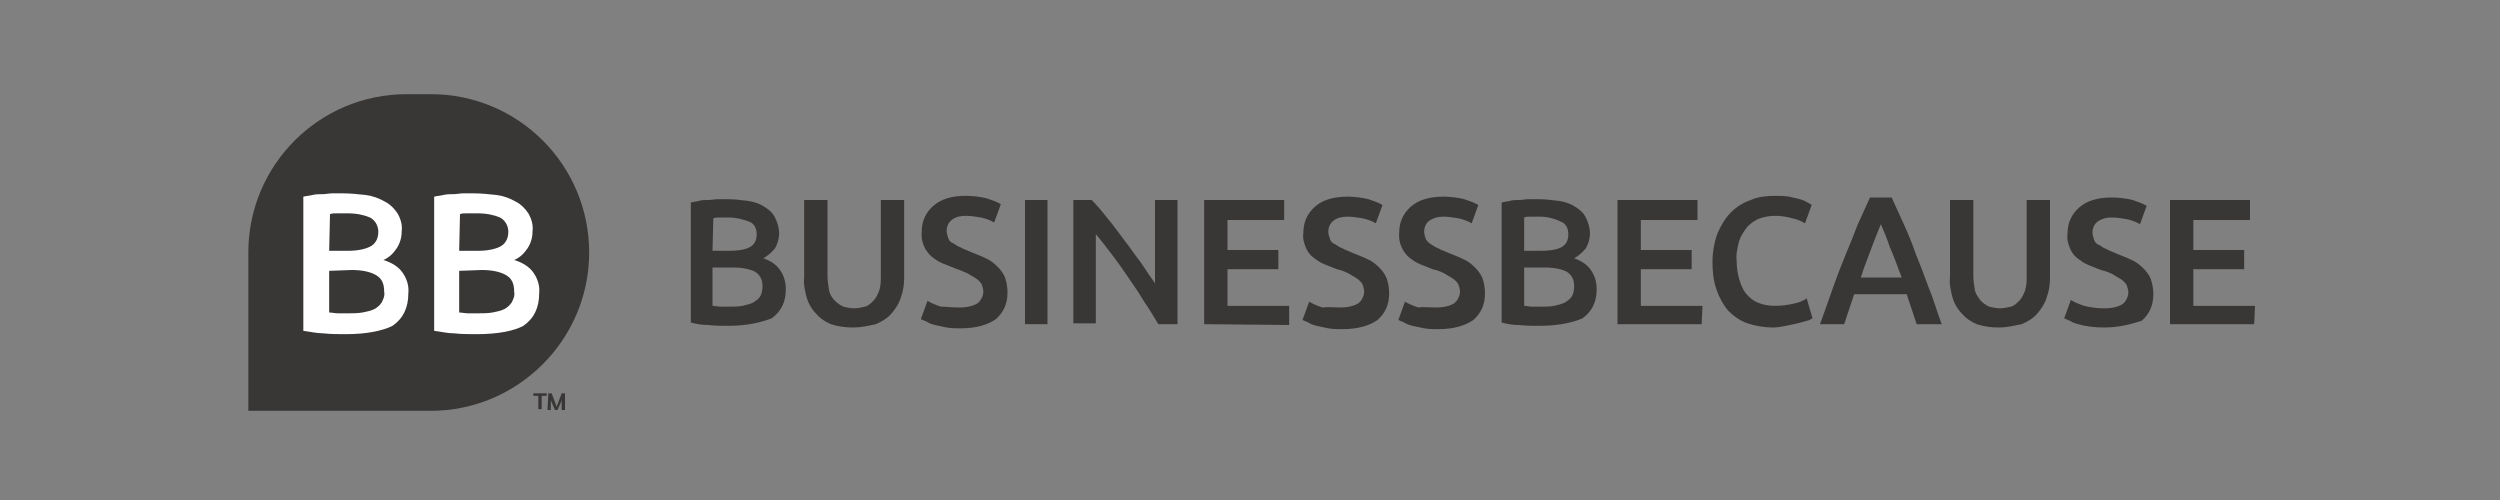 <?xml version="1.0" encoding="utf-8"?>
<!-- Generator: Adobe Illustrator 24.0.0, SVG Export Plug-In . SVG Version: 6.00 Build 0)  -->
<svg version="1.1" id="Layer_1" xmlns="http://www.w3.org/2000/svg" xmlns:xlink="http://www.w3.org/1999/xlink" x="0px" y="0px"
	 viewBox="0 0 300 60" style="enable-background:new 0 0 300 60;" xml:space="preserve">
<rect x="0" y="0" width="300" height="60" fill="#808080" stroke="none"/>
<style type="text/css">
	.st0{fill:#393636;}
	.st1{fill:#FFFFFF;}
</style>
<title>BB_horizontal_negative_white</title>
<g>
	<path id="path160_1_" class="st0" d="M51.7,49.3H29.8v-19c0-10.5,8.5-19,19-19l0,0h2.9c10.5,0,19,8.5,19,19S62.1,49.3,51.7,49.3"/>
	<path id="path162_1_" class="st1" d="M39.5,32.5v5c0.3,0,0.7,0.1,1.1,0.1c0.4,0,0.7,0,1.1,0c0.6,0,1.2,0,1.8-0.1
		c0.5-0.1,1-0.2,1.4-0.4s0.7-0.5,0.9-0.8c0.2-0.4,0.4-0.8,0.3-1.3c0-1-0.3-1.6-1-2s-1.7-0.6-2.9-0.6L39.5,32.5L39.5,32.5z
		 M39.5,30.1h2.2c1.2,0,2.1-0.2,2.7-0.5c0.6-0.3,1-0.9,1-1.8c0-0.7-0.4-1.4-1-1.7c-0.7-0.3-1.6-0.5-2.7-0.5c-0.5,0-0.9,0-1.2,0
		c-0.4,0-0.7,0-0.9,0.1L39.5,30.1z M41.5,40.1c-0.9,0-1.8,0-2.7-0.1c-0.8,0-1.6-0.2-2.4-0.3V23.6c0.4-0.1,0.7-0.1,1.1-0.2
		c0.4-0.1,0.8-0.1,1.2-0.1s0.8-0.1,1.2-0.1s0.8,0,1.2,0c0.9,0,1.9,0.1,2.8,0.2c0.8,0.1,1.6,0.4,2.3,0.8c0.6,0.3,1.1,0.8,1.5,1.4
		c0.4,0.7,0.6,1.4,0.5,2.2c0,0.7-0.2,1.4-0.6,2c-0.4,0.6-0.9,1.1-1.6,1.4c1,0.3,1.8,0.8,2.3,1.5c0.5,0.7,0.8,1.6,0.7,2.5
		c0,1.7-0.6,3-1.9,3.9C45.9,39.7,44,40.1,41.5,40.1"/>
	<path id="path164_1_" class="st1" d="M55.1,32.5v5c0.3,0,0.7,0.1,1.1,0.1c0.4,0,0.7,0,1.1,0c0.6,0,1.2,0,1.8-0.1
		c0.5-0.1,1-0.2,1.4-0.4s0.7-0.5,0.9-0.8c0.2-0.4,0.4-0.8,0.3-1.3c0-1-0.3-1.6-1-2s-1.7-0.6-2.9-0.6L55.1,32.5L55.1,32.5z
		 M55.1,30.1h2.2c1.2,0,2.1-0.2,2.7-0.5c0.6-0.3,1-0.9,1-1.8c0-0.7-0.4-1.4-1-1.7c-0.7-0.3-1.6-0.5-2.7-0.5c-0.5,0-0.9,0-1.2,0
		c-0.4,0-0.7,0-0.9,0.1L55.1,30.1z M57.2,40.1c-0.9,0-1.8,0-2.7-0.1c-0.8,0-1.6-0.2-2.4-0.3V23.6c0.4-0.1,0.7-0.1,1.1-0.2
		c0.4-0.1,0.8-0.1,1.2-0.1s0.8-0.1,1.2-0.1s0.8,0,1.2,0c0.9,0,1.9,0.1,2.8,0.2c0.8,0.1,1.6,0.4,2.3,0.8c0.6,0.3,1.1,0.8,1.5,1.4
		c0.4,0.7,0.6,1.4,0.5,2.2c0,0.7-0.2,1.4-0.6,2c-0.4,0.6-0.9,1.1-1.6,1.4c1,0.3,1.8,0.8,2.3,1.5c0.5,0.7,0.8,1.6,0.7,2.5
		c0,1.7-0.6,3-1.9,3.9C61.7,39.7,59.8,40.1,57.2,40.1"/>
	<path id="path166_1_" class="st0" d="M85.5,32.2v4.5c0.3,0,0.6,0.1,1,0.1s0.7,0,1,0c0.5,0,1.1,0,1.6-0.1c0.4-0.1,0.9-0.2,1.3-0.4
		c0.3-0.2,0.6-0.4,0.8-0.7c0.2-0.3,0.3-0.8,0.3-1.2c0-0.9-0.3-1.4-0.9-1.8c-0.6-0.3-1.5-0.5-2.6-0.5h-2.5V32.2z M85.5,30.1h1.9
		c1,0,1.9-0.1,2.5-0.4s0.9-0.8,0.9-1.6c0-0.7-0.3-1.3-0.9-1.5c-0.8-0.3-1.6-0.5-2.4-0.5c-0.4,0-0.8,0-1.1,0s-0.6,0-0.8,0.1
		L85.5,30.1z M87.4,39.1c-0.8,0-1.6,0-2.4-0.1c-0.7,0-1.4-0.1-2.1-0.3V24.3c0.3-0.1,0.7-0.1,1-0.2C84.2,24,84.6,24,85,24
		s0.8-0.1,1.1-0.1c0.4,0,0.7,0,1.1,0c0.9,0,1.7,0.1,2.5,0.2c0.7,0.1,1.4,0.3,2,0.7c0.5,0.3,1,0.7,1.3,1.3s0.5,1.3,0.5,1.9
		s-0.2,1.3-0.5,1.8c-0.4,0.5-0.9,0.9-1.4,1.2c0.9,0.3,1.6,0.8,2,1.4c0.5,0.7,0.7,1.5,0.7,2.3c0,1.6-0.6,2.7-1.7,3.5
		C91.3,38.7,89.6,39.1,87.4,39.1"/>
	<path id="path168_1_" class="st0" d="M102.4,39.3c-0.9,0-1.8-0.1-2.7-0.4c-0.7-0.3-1.3-0.7-1.8-1.3c-0.5-0.5-0.9-1.2-1.1-1.9
		c-0.2-0.8-0.4-1.6-0.3-2.4V24h2.8v9.1c0,0.6,0.1,1.2,0.2,1.8c0.1,0.4,0.3,0.8,0.7,1.2c0.3,0.3,0.6,0.5,1,0.7
		c0.4,0.1,0.9,0.2,1.3,0.2s0.9-0.1,1.3-0.2c0.4-0.1,0.7-0.4,1-0.7s0.5-0.7,0.7-1.2c0.2-0.6,0.2-1.2,0.2-1.8V24h2.8v9.3
		c0,0.8-0.1,1.6-0.4,2.4c-0.2,0.7-0.6,1.3-1.1,1.9s-1.2,1-1.9,1.3C104.2,39.1,103.3,39.3,102.4,39.3"/>
	<path id="path170_1_" class="st0" d="M115.1,36.9c1,0,1.7-0.2,2.2-0.5c0.4-0.3,0.7-0.9,0.7-1.4c0-0.3-0.1-0.6-0.2-0.9
		c-0.2-0.3-0.4-0.5-0.7-0.7c-0.3-0.2-0.7-0.4-1-0.6c-0.5-0.2-0.9-0.4-1.5-0.6c-0.5-0.2-1-0.4-1.5-0.6s-0.9-0.5-1.3-0.8
		c-0.8-0.7-1.3-1.8-1.2-2.9c0-1.4,0.5-2.4,1.4-3.2c0.9-0.8,2.2-1.2,3.9-1.2c0.8,0,1.7,0.1,2.5,0.3c0.6,0.2,1.2,0.4,1.7,0.7l-0.8,2.2
		c-0.5-0.3-1.1-0.5-1.6-0.6c-0.6-0.1-1.2-0.2-1.8-0.2c-0.6,0-1.2,0.1-1.7,0.5c-0.4,0.3-0.6,0.8-0.6,1.3c0,0.3,0.1,0.6,0.2,0.9
		s0.3,0.5,0.6,0.6c0.3,0.2,0.6,0.4,0.9,0.5c0.3,0.2,0.7,0.3,1.1,0.5c0.7,0.3,1.3,0.5,1.9,0.8c0.5,0.2,1,0.6,1.4,1s0.7,0.8,0.9,1.3
		c0.2,0.6,0.3,1.2,0.3,1.8c0,1.4-0.5,2.4-1.4,3.2c-1,0.7-2.4,1.1-4.2,1.1c-0.6,0-1.1,0-1.7-0.1c-0.5-0.1-0.9-0.2-1.4-0.3
		c-0.4-0.1-0.7-0.2-1-0.4c-0.2-0.1-0.5-0.2-0.7-0.3l0.8-2.2c0.5,0.3,1,0.5,1.6,0.7C113.5,36.8,114.3,36.9,115.1,36.9"/>
	<path id="path172_1_" class="st0" d="M123,24h2.7v14.9H123V24"/>
	<path id="path174_1_" class="st0" d="M139,38.9c-0.5-0.8-1-1.7-1.7-2.7c-0.6-1-1.2-1.9-1.9-2.9s-1.3-1.9-2-2.8s-1.3-1.7-1.9-2.4
		v10.7h-2.7V24h2.2c0.6,0.6,1.2,1.3,1.9,2.2c0.7,0.8,1.3,1.7,2,2.6s1.3,1.8,2,2.7c0.6,0.9,1.2,1.8,1.7,2.5V24h2.7v14.9H139"/>
	<path id="path176_1_" class="st0" d="M144.5,38.9V24h9.6v2.4h-6.8V30h6.1v2.3h-6.1v4.4h7.4V39L144.5,38.9"/>
	<path id="path178_1_" class="st0" d="M160.8,36.9c1,0,1.7-0.2,2.2-0.5c0.4-0.3,0.7-0.9,0.7-1.4c0-0.3-0.1-0.6-0.2-0.9
		c-0.2-0.3-0.4-0.5-0.7-0.7s-0.7-0.4-1-0.6c-0.4-0.2-0.9-0.4-1.4-0.5c-0.5-0.2-1-0.4-1.5-0.6s-0.9-0.5-1.3-0.8s-0.7-0.7-0.9-1.2
		s-0.4-1.1-0.3-1.7c0-1.4,0.5-2.4,1.4-3.2c0.9-0.8,2.2-1.2,3.9-1.2c0.8,0,1.7,0.1,2.5,0.3c0.6,0.2,1.2,0.4,1.7,0.7l-0.8,2.2
		c-0.5-0.3-1.1-0.5-1.6-0.6c-0.6-0.1-1.2-0.2-1.8-0.2s-1.2,0.1-1.7,0.5c-0.4,0.3-0.6,0.8-0.6,1.3c0,0.3,0.1,0.6,0.2,0.9
		c0.1,0.3,0.3,0.5,0.6,0.6c0.3,0.2,0.6,0.4,0.9,0.5c0.3,0.2,0.7,0.3,1.1,0.5c0.7,0.3,1.3,0.5,1.9,0.8c0.5,0.2,1,0.6,1.4,1
		c0.4,0.4,0.7,0.8,0.9,1.3c0.2,0.6,0.3,1.2,0.3,1.8c0,1.4-0.5,2.4-1.4,3.2c-1,0.7-2.4,1.1-4.2,1.1c-0.6,0-1.1,0-1.7-0.1
		c-0.5-0.1-0.9-0.2-1.4-0.3c-0.4-0.1-0.7-0.2-1-0.4c-0.2-0.1-0.5-0.2-0.7-0.3l0.8-2.2c0.5,0.3,1,0.5,1.6,0.7
		C159.3,36.8,160.1,36.9,160.8,36.9"/>
	<path id="path180_1_" class="st0" d="M172.3,36.9c1,0,1.7-0.2,2.2-0.5c0.4-0.3,0.7-0.9,0.7-1.4c0-0.3-0.1-0.6-0.2-0.9
		c-0.2-0.3-0.4-0.5-0.7-0.7s-0.7-0.4-1-0.6c-0.4-0.2-0.9-0.4-1.4-0.5c-0.5-0.2-1-0.4-1.5-0.6s-0.9-0.5-1.3-0.8
		c-0.8-0.7-1.3-1.8-1.2-2.9c0-1.4,0.5-2.4,1.4-3.2c0.9-0.8,2.2-1.2,3.9-1.2c0.8,0,1.7,0.1,2.5,0.3c0.6,0.2,1.2,0.4,1.7,0.7l-0.8,2.2
		c-0.5-0.3-1.1-0.5-1.6-0.6c-0.6-0.1-1.2-0.2-1.8-0.2c-0.7,0-1.3,0.2-1.7,0.5s-0.6,0.8-0.6,1.3c0,0.3,0.1,0.6,0.2,0.9
		c0.2,0.3,0.4,0.5,0.6,0.6c0.3,0.2,0.6,0.4,0.9,0.5c0.3,0.2,0.7,0.3,1.1,0.5c0.7,0.3,1.3,0.5,1.9,0.8c0.5,0.2,1,0.6,1.4,1
		s0.7,0.8,0.9,1.3c0.2,0.6,0.3,1.2,0.3,1.8c0,1.4-0.5,2.4-1.4,3.2c-1,0.7-2.4,1.1-4.2,1.1c-0.6,0-1.1,0-1.7-0.1
		c-0.5-0.1-0.9-0.2-1.4-0.3c-0.4-0.1-0.7-0.2-1-0.4c-0.2-0.1-0.5-0.2-0.7-0.3l0.8-2.2c0.5,0.3,1,0.5,1.6,0.7
		C170.7,36.8,171.5,36.9,172.3,36.9"/>
	<path id="path182_1_" class="st0" d="M184.7,39.1c-0.8,0-1.6,0-2.4-0.1c-0.7,0-1.4-0.1-2.1-0.3V24.3c0.3-0.1,0.7-0.1,1-0.2
		s0.7-0.1,1.1-0.1c0.4,0,0.8-0.1,1.1-0.1c0.4,0,0.7,0,1.1,0c0.9,0,1.7,0.1,2.5,0.2c0.7,0.1,1.4,0.3,2,0.7c0.5,0.3,1,0.7,1.3,1.3
		s0.5,1.3,0.5,1.9s-0.2,1.3-0.5,1.8c-0.4,0.5-0.9,0.9-1.4,1.2c0.9,0.3,1.6,0.8,2,1.4c0.5,0.7,0.7,1.5,0.7,2.3c0,1.6-0.6,2.7-1.7,3.5
		C188.7,38.7,187.1,39.1,184.7,39.1 M182.9,32.2v4.5c0.3,0,0.6,0.1,1,0.1s0.7,0,1,0c0.5,0,1.1,0,1.6-0.1c0.4-0.1,0.9-0.2,1.3-0.4
		c0.3-0.2,0.6-0.4,0.8-0.7s0.3-0.8,0.3-1.2c0-0.9-0.3-1.4-0.9-1.8c-0.6-0.3-1.5-0.5-2.6-0.5h-2.5 M184.8,26c-0.4,0-0.8,0-1.1,0
		s-0.6,0-0.8,0.1v4h1.9c1,0,1.9-0.1,2.5-0.4s0.9-0.8,0.9-1.6c0-0.7-0.3-1.3-0.9-1.5C186.5,26.2,185.6,26,184.8,26"/>
	<path id="path184_1_" class="st0" d="M204.2,38.9h-10.1V24h9.6v2.4h-6.8V30h6.1v2.3h-6.1v4.4h7.4L204.2,38.9"/>
	<path id="path186_1_" class="st0" d="M212.7,39.3c-1,0-2.1-0.2-3-0.5s-1.7-0.9-2.3-1.5c-0.6-0.7-1.1-1.6-1.4-2.5
		c-0.4-1.1-0.5-2.2-0.5-3.4c0-1.1,0.2-2.3,0.6-3.4c0.4-0.9,0.9-1.8,1.6-2.5c0.7-0.7,1.5-1.2,2.4-1.5c0.9-0.4,1.9-0.5,2.9-0.5
		c0.6,0,1.1,0,1.7,0.1c0.4,0.1,0.9,0.2,1.3,0.3c0.3,0.1,0.6,0.2,0.9,0.4c0.2,0.1,0.4,0.2,0.5,0.3l-0.8,2.2c-0.5-0.3-1-0.5-1.5-0.6
		c-0.7-0.2-1.4-0.3-2.1-0.3c-0.6,0-1.2,0.1-1.8,0.3c-0.6,0.2-1.1,0.6-1.5,1c-0.4,0.5-0.8,1.1-1,1.7c-0.2,0.8-0.4,1.6-0.3,2.4
		c0,0.7,0.1,1.5,0.3,2.2c0.2,0.6,0.4,1.2,0.8,1.7c0.4,0.5,0.9,0.9,1.4,1.1c0.7,0.3,1.4,0.4,2.1,0.4c0.8,0,1.6-0.1,2.4-0.3
		c0.5-0.1,1-0.3,1.4-0.6l0.7,2.4c-0.2,0.1-0.5,0.3-0.7,0.3c-0.3,0.1-0.7,0.2-1.1,0.3c-0.5,0.1-0.9,0.2-1.4,0.3
		C213.8,39.2,213.3,39.3,212.7,39.3"/>
	<path id="path188_1_" class="st0" d="M233,38.9h-3c-0.2-0.6-0.4-1.2-0.6-1.8c-0.2-0.6-0.4-1.2-0.6-1.8h-6.3
		c-0.2,0.6-0.4,1.2-0.6,1.8c-0.2,0.6-0.4,1.2-0.6,1.8h-2.9c0.6-1.6,1.1-3.1,1.6-4.5s1-2.7,1.5-3.9c0.5-1.2,1-2.4,1.4-3.5
		c0.5-1.1,1-2.2,1.5-3.3h2.6c0.5,1.1,1,2.2,1.5,3.3c0.5,1.1,1,2.3,1.4,3.5c0.5,1.2,1,2.5,1.5,3.9C232,35.8,232.4,37.3,233,38.9
		 M225.7,26.9c-0.3,0.8-0.7,1.7-1.1,2.8c-0.4,1.1-0.9,2.3-1.3,3.6h4.9c-0.5-1.3-0.9-2.5-1.4-3.6C226.4,28.5,226,27.6,225.7,26.9"/>
	<path id="path190_1_" class="st0" d="M239.9,39.3c-0.9,0-1.8-0.1-2.7-0.4c-0.7-0.3-1.3-0.7-1.8-1.3c-0.5-0.5-0.9-1.2-1.1-1.9
		c-0.2-0.8-0.4-1.6-0.3-2.4V24h2.8v9.1c0,0.6,0.1,1.2,0.2,1.8c0.1,0.4,0.4,0.8,0.7,1.2c0.3,0.3,0.6,0.5,1,0.7
		c0.4,0.1,0.9,0.2,1.3,0.2s0.9-0.1,1.3-0.2c0.4-0.1,0.7-0.4,1-0.7s0.5-0.7,0.7-1.2c0.2-0.6,0.2-1.2,0.2-1.8V24h2.8v9.3
		c0,0.8-0.1,1.6-0.4,2.4c-0.2,0.7-0.6,1.3-1.1,1.9c-0.5,0.6-1.2,1-1.9,1.3C241.6,39.1,240.8,39.3,239.9,39.3"/>
	<path id="path192_1_" class="st0" d="M252.5,39.3c-1,0-2.1-0.1-3.1-0.4c-0.4-0.1-0.7-0.2-1-0.4c-0.2-0.1-0.5-0.2-0.7-0.3l0.8-2.2
		c0.5,0.3,1,0.5,1.6,0.7c0.8,0.2,1.6,0.3,2.4,0.3c1,0,1.7-0.2,2.2-0.5c0.4-0.3,0.7-0.9,0.7-1.4c0-0.3-0.1-0.6-0.2-0.9
		c-0.2-0.3-0.4-0.5-0.7-0.7s-0.7-0.4-1-0.6c-0.4-0.2-0.9-0.4-1.4-0.5c-0.5-0.2-1-0.4-1.5-0.6s-0.9-0.5-1.3-0.8
		c-0.4-0.3-0.7-0.7-0.9-1.2s-0.4-1.1-0.3-1.7c0-1.4,0.5-2.4,1.4-3.2c0.9-0.8,2.2-1.2,3.9-1.2c0.8,0,1.7,0.1,2.5,0.3
		c0.6,0.2,1.2,0.4,1.7,0.7l-0.8,2.2c-0.5-0.3-1.1-0.5-1.6-0.6c-0.6-0.1-1.2-0.2-1.8-0.2c-0.7,0-1.3,0.2-1.7,0.5s-0.6,0.8-0.6,1.3
		c0,0.3,0.1,0.6,0.2,0.9c0.1,0.3,0.3,0.5,0.6,0.6c0.3,0.2,0.6,0.4,0.9,0.5c0.3,0.2,0.7,0.3,1.1,0.5c0.7,0.3,1.3,0.5,1.9,0.8
		c0.5,0.2,1,0.6,1.4,1c0.4,0.4,0.7,0.8,0.9,1.3c0.2,0.6,0.3,1.2,0.3,1.8c0,1.4-0.5,2.4-1.4,3.2C255.7,38.9,254.3,39.3,252.5,39.3"/>
	<path id="path194_1_" class="st0" d="M270.5,38.9h-10.1V24h9.6v2.4h-6.8V30h6.1v2.3h-6.1v4.4h7.4L270.5,38.9"/>
	<path class="st0" d="M64,47.2h1.6v0.3H65v1.6h-0.4v-1.6H64V47.2z"/>
	<path class="st0" d="M65.8,47.2h0.4l0.6,1.6l0.6-1.6h0.4v2h-0.4V48l-0.1,0.3l-0.4,0.9h-0.3l-0.4-0.9L66.1,48v1.2h-0.4L65.8,47.2
		L65.8,47.2z"/>
</g>
</svg>
